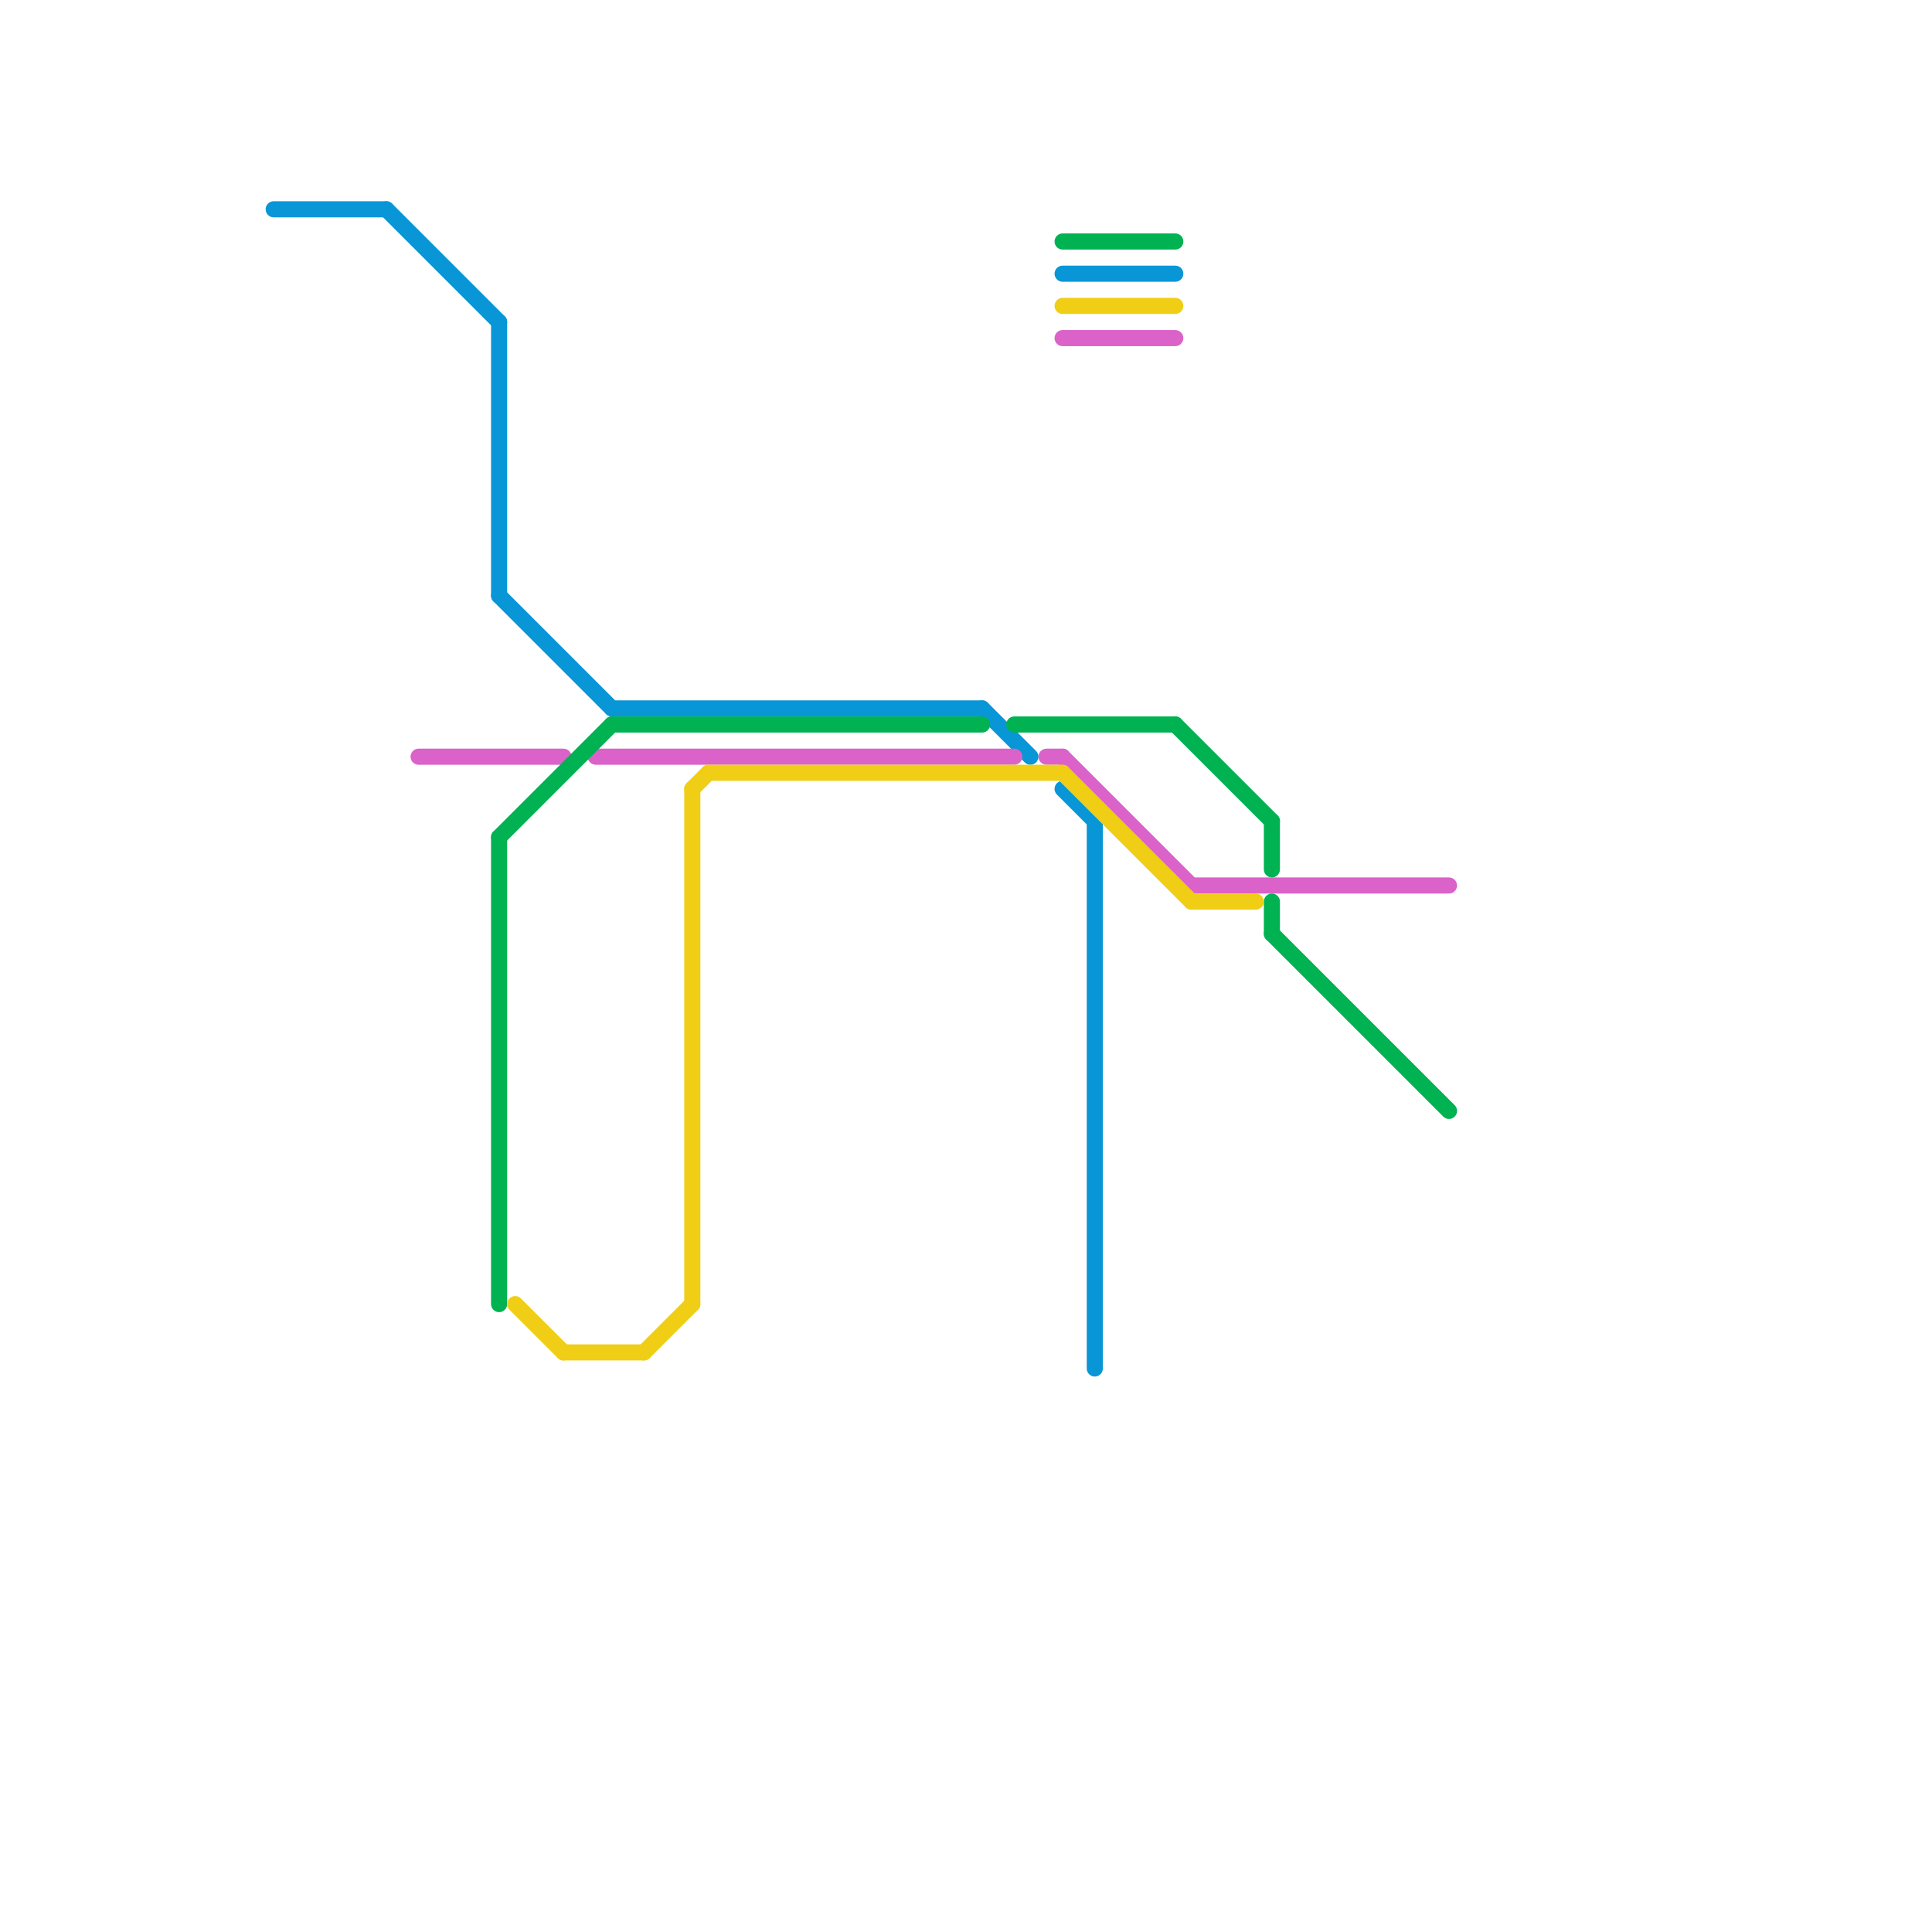 
<svg version="1.1" xmlns="http://www.w3.org/2000/svg" viewBox="0 0 120 120">
<style>text { font: 1px Helvetica; font-weight: 600; white-space: pre; dominant-baseline: central; } line { stroke-width: 1; fill: none; stroke-linecap: round; stroke-linejoin: round; } .c0 { stroke: #0896d7 } .c1 { stroke: #db62c9 } .c2 { stroke: #00b251 } .c3 { stroke: #f0ce15 }</style><defs><g id="wm-xf"><circle r="1.2" fill="#000"/><circle r="0.9" fill="#fff"/><circle r="0.6" fill="#000"/><circle r="0.3" fill="#fff"/></g><g id="wm"><circle r="0.6" fill="#000"/><circle r="0.3" fill="#fff"/></g></defs><line class="c0" x1="31" y1="37" x2="38" y2="44"/><line class="c0" x1="68" y1="51" x2="68" y2="85"/><line class="c0" x1="24" y1="13" x2="31" y2="20"/><line class="c0" x1="38" y1="44" x2="61" y2="44"/><line class="c0" x1="61" y1="44" x2="64" y2="47"/><line class="c0" x1="66" y1="49" x2="68" y2="51"/><line class="c0" x1="66" y1="17" x2="73" y2="17"/><line class="c0" x1="31" y1="20" x2="31" y2="37"/><line class="c0" x1="17" y1="13" x2="24" y2="13"/><line class="c1" x1="66" y1="47" x2="74" y2="55"/><line class="c1" x1="37" y1="47" x2="63" y2="47"/><line class="c1" x1="66" y1="21" x2="73" y2="21"/><line class="c1" x1="74" y1="55" x2="90" y2="55"/><line class="c1" x1="65" y1="47" x2="66" y2="47"/><line class="c1" x1="26" y1="47" x2="35" y2="47"/><line class="c2" x1="66" y1="15" x2="73" y2="15"/><line class="c2" x1="79" y1="51" x2="79" y2="54"/><line class="c2" x1="31" y1="52" x2="38" y2="45"/><line class="c2" x1="73" y1="45" x2="79" y2="51"/><line class="c2" x1="31" y1="52" x2="31" y2="81"/><line class="c2" x1="79" y1="56" x2="79" y2="58"/><line class="c2" x1="63" y1="45" x2="73" y2="45"/><line class="c2" x1="38" y1="45" x2="61" y2="45"/><line class="c2" x1="79" y1="58" x2="90" y2="69"/><line class="c3" x1="66" y1="48" x2="74" y2="56"/><line class="c3" x1="35" y1="84" x2="40" y2="84"/><line class="c3" x1="66" y1="19" x2="73" y2="19"/><line class="c3" x1="74" y1="56" x2="78" y2="56"/><line class="c3" x1="40" y1="84" x2="43" y2="81"/><line class="c3" x1="32" y1="81" x2="35" y2="84"/><line class="c3" x1="43" y1="49" x2="44" y2="48"/><line class="c3" x1="43" y1="49" x2="43" y2="81"/><line class="c3" x1="44" y1="48" x2="66" y2="48"/>
</svg>
